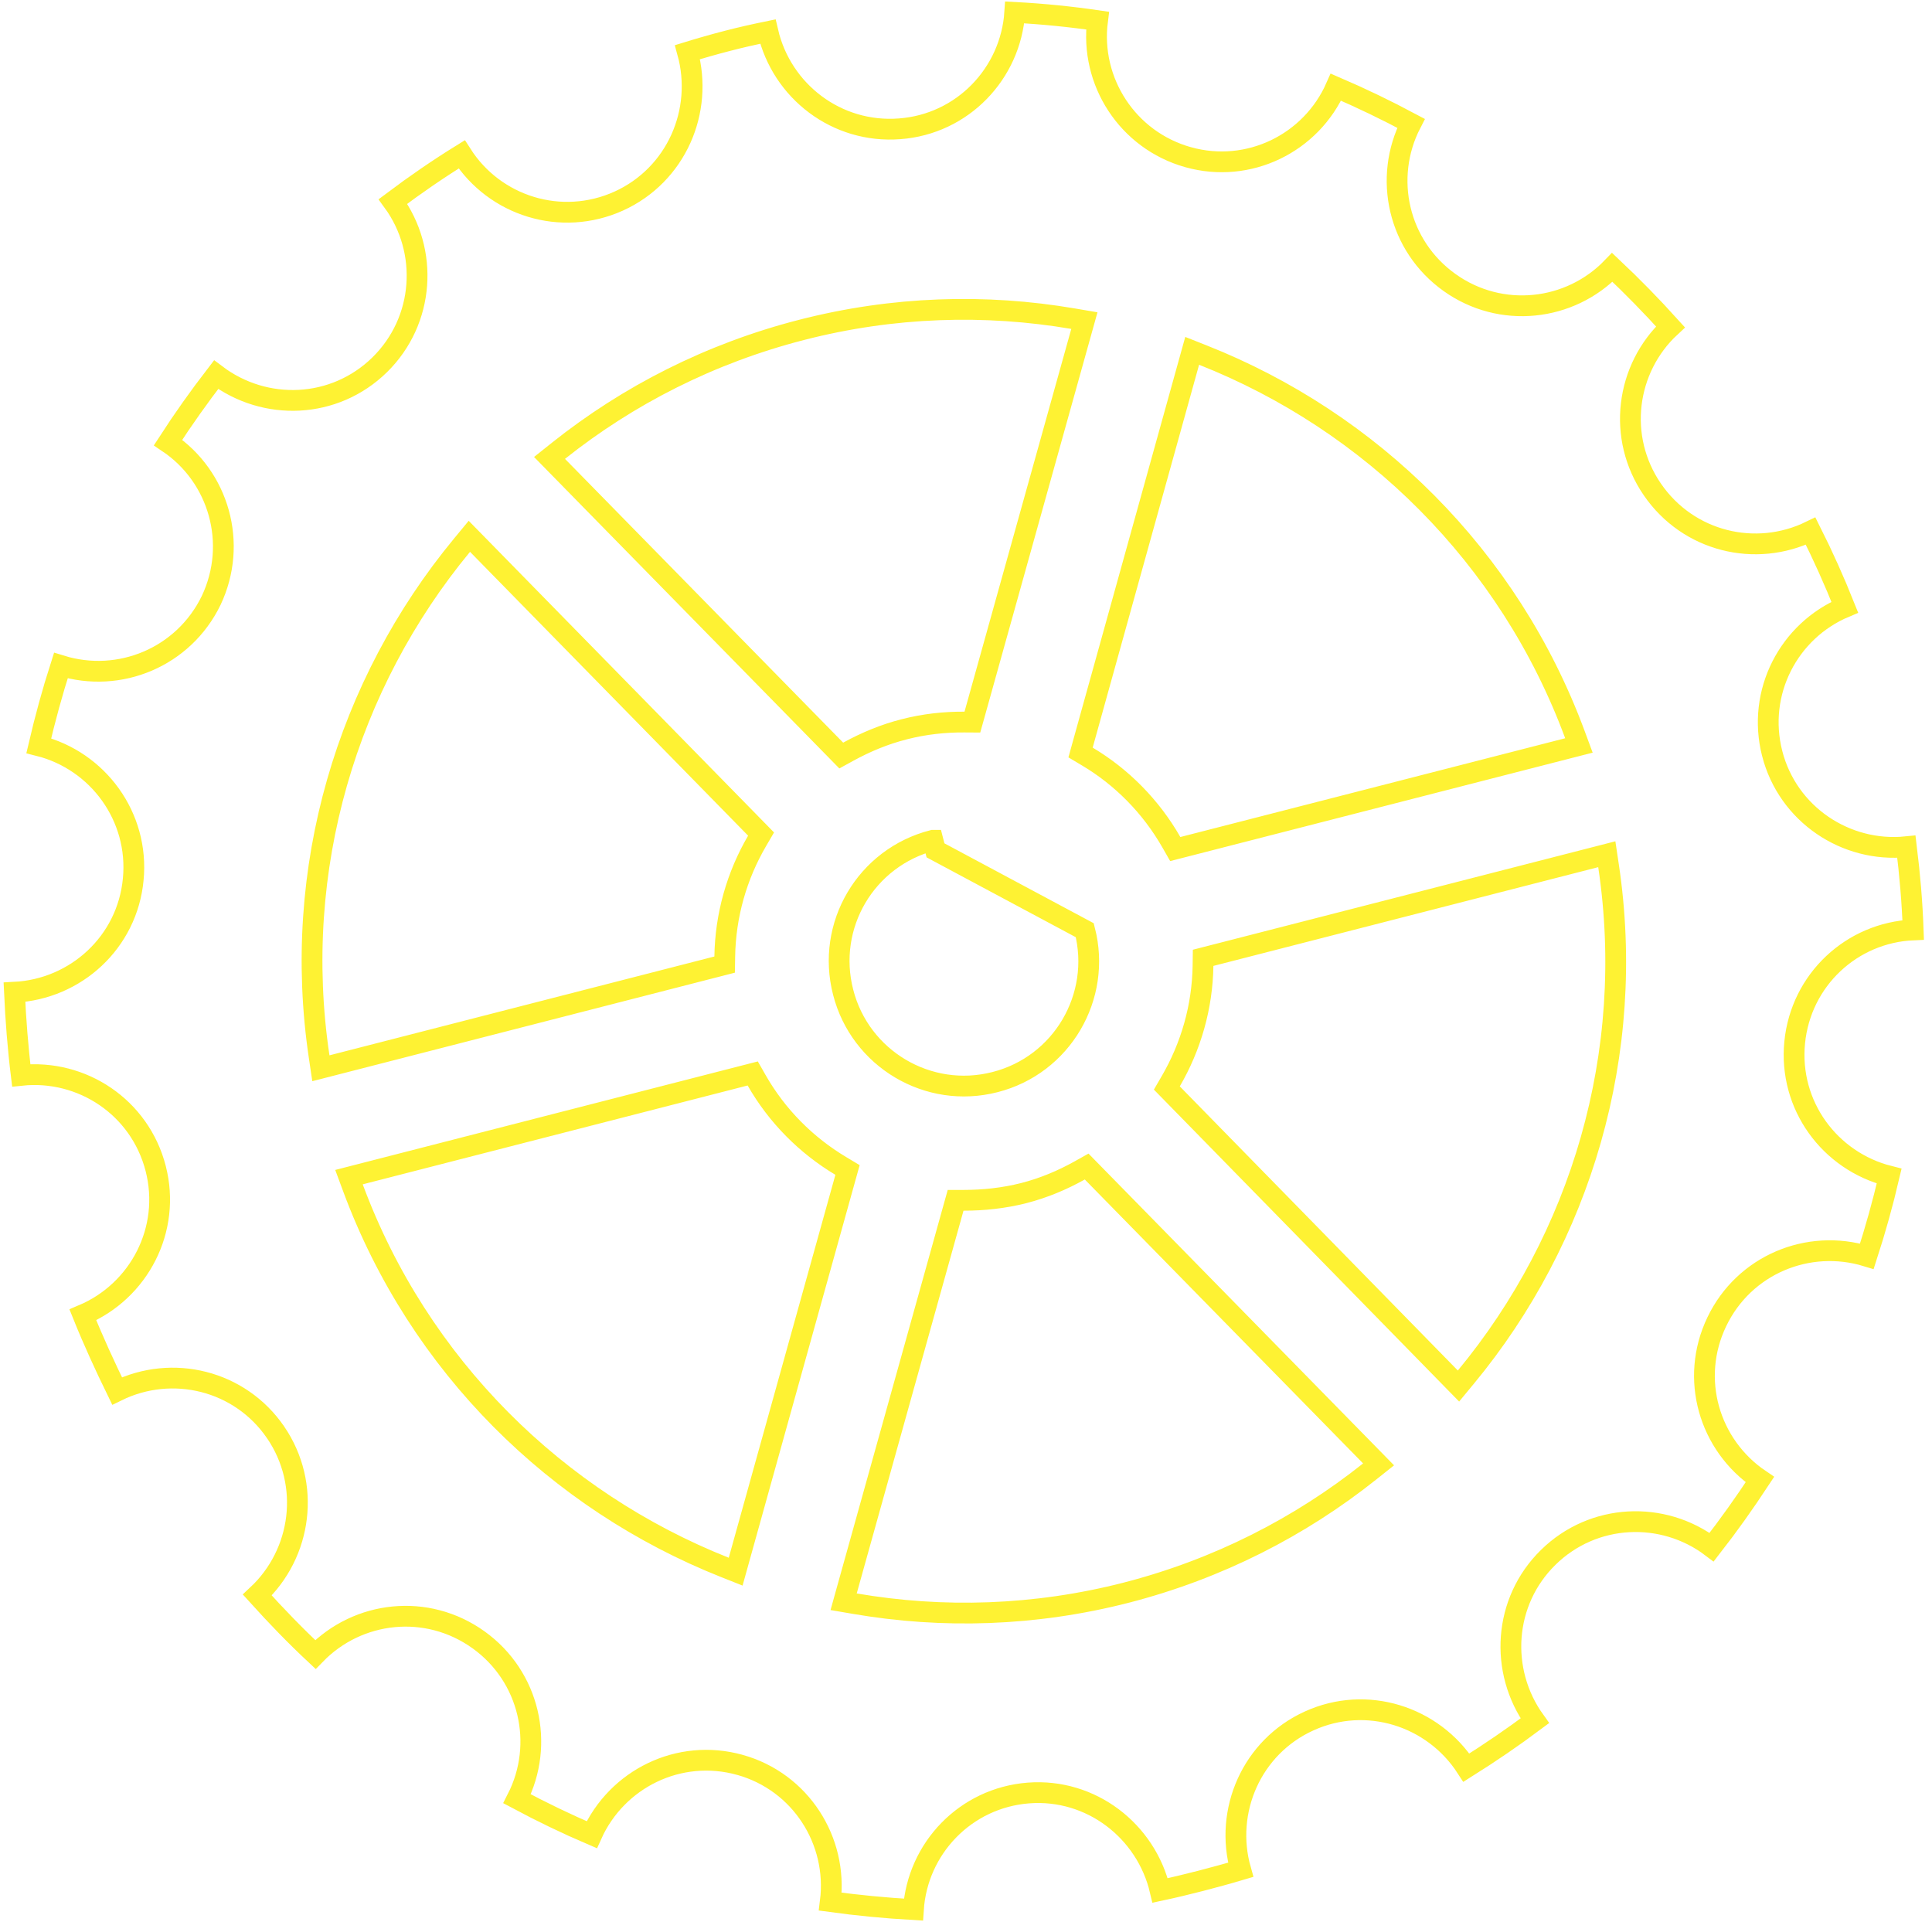 <?xml version="1.0" encoding="UTF-8"?>
<svg xmlns="http://www.w3.org/2000/svg" width="186" height="185" viewBox="0 0 186 185" fill="none">
  <path opacity="0.8" d="M59.574 19.356L59.577 19.355C65.106 16.837 67.758 10.7 66.187 5.024C67.435 4.64 68.728 4.269 70.038 3.932L70.041 3.931C71.322 3.597 72.624 3.306 73.924 3.039C75.251 8.781 80.556 12.871 86.617 12.4C92.667 11.949 97.302 7.083 97.695 1.193C100.384 1.335 103.048 1.602 105.664 1.985C104.912 7.824 108.533 13.487 114.376 15.131L114.377 15.131C120.232 16.769 126.233 13.784 128.612 8.391C131.071 9.449 133.478 10.609 135.845 11.874C133.141 17.116 134.59 23.664 139.561 27.204C144.482 30.716 151.138 29.986 155.22 25.741C157.16 27.568 159.031 29.483 160.825 31.471C156.516 35.467 155.638 42.117 159.084 47.129C162.536 52.15 169.014 53.718 174.315 51.13C175.511 53.508 176.605 55.947 177.606 58.458C172.217 60.728 169.1 66.643 170.617 72.551L170.617 72.552C172.127 78.403 177.705 82.109 183.535 81.517C183.866 84.197 184.095 86.866 184.189 89.524C178.296 89.782 173.381 94.308 172.78 100.357L172.78 100.358C172.186 106.413 176.152 111.779 181.876 113.226C181.266 115.843 180.546 118.416 179.728 120.941C174.082 119.21 167.906 121.762 165.282 127.249C162.65 132.728 164.534 139.128 169.432 142.441C167.966 144.669 166.425 146.842 164.785 148.947C160.097 145.395 153.395 145.668 149.058 149.925C144.717 154.173 144.318 160.871 147.765 165.66C145.654 167.239 143.45 168.745 141.173 170.174C137.964 165.21 131.564 163.16 126.037 165.676C120.505 168.183 117.839 174.346 119.445 180.007C118.178 180.385 116.884 180.734 115.589 181.072C114.271 181.411 112.967 181.725 111.69 181.997C110.348 176.284 105.07 172.152 99.02 172.612L99.019 172.612C92.935 173.08 88.317 177.964 87.936 183.842C85.248 183.689 82.572 183.431 79.936 183.071C80.677 177.213 77.084 171.545 71.242 169.908L71.241 169.908C65.369 168.267 59.383 171.259 56.971 176.632C54.543 175.592 52.127 174.426 49.777 173.17C52.463 167.911 50.992 161.396 46.071 157.868C41.114 154.312 34.484 155.043 30.366 159.281C28.43 157.473 26.58 155.556 24.771 153.554C29.061 149.543 29.962 142.917 26.532 137.89L26.531 137.889C23.099 132.877 16.587 131.307 11.271 133.91C10.103 131.519 8.982 129.076 7.977 126.582C13.393 124.289 16.502 118.362 14.987 112.486C13.468 106.589 7.896 102.909 2.046 103.522C1.718 100.846 1.512 98.181 1.39 95.524C7.289 95.228 12.254 90.726 12.826 84.663C13.417 78.629 9.424 73.221 3.732 71.793C4.343 69.18 5.043 66.614 5.858 64.076C11.521 65.828 17.675 63.266 20.325 57.817L20.325 57.817L20.329 57.808C22.928 52.321 21.065 45.885 16.179 42.604C17.633 40.356 19.18 38.18 20.806 36.069C25.518 39.629 32.197 39.393 36.562 35.113L36.563 35.112C40.892 30.848 41.299 24.152 37.827 19.4C39.958 17.801 42.166 16.278 44.452 14.864C47.63 19.837 54.025 21.865 59.574 19.356ZM45.965 52.425L45.187 51.632L44.48 52.488C33.425 65.866 28.025 83.65 30.729 101.746L30.892 102.843L31.966 102.567L69.024 93.052L69.763 92.862L69.775 92.099C69.837 88.115 70.933 84.3 72.886 80.955L73.271 80.296L72.737 79.751L45.965 52.425ZM104.435 89.554L104.435 89.554L90.064 81.864L89.815 80.895C89.815 80.895 89.815 80.895 89.814 80.895C83.365 82.549 79.513 89.084 81.172 95.52C82.811 101.929 89.355 105.836 95.8 104.173C102.238 102.532 106.082 95.956 104.435 89.554ZM34.671 113.048L33.597 113.324L33.983 114.365C40.344 131.513 53.65 144.489 69.791 150.896L70.825 151.306L71.123 150.235L81.389 113.37L81.594 112.635L80.94 112.243C77.617 110.254 74.808 107.44 72.846 104.006L72.468 103.343L71.729 103.533L34.671 113.048ZM108.457 153.321L108.458 153.32C117.269 151.043 125.151 147.003 131.853 141.667L132.72 140.977L131.944 140.185L105.151 112.85L104.616 112.304L103.949 112.677C102.283 113.608 100.482 114.368 98.566 114.86C96.631 115.35 94.686 115.554 92.759 115.555L92 115.555L91.796 116.286L81.516 153.135L81.219 154.202L82.311 154.389C90.754 155.838 99.623 155.589 108.457 153.321ZM139.636 132.641L140.413 133.435L141.121 132.579C152.183 119.209 157.567 101.422 154.856 83.333L154.692 82.237L153.619 82.513L116.569 92.021L115.829 92.211L115.818 92.975C115.757 96.942 114.656 100.75 112.717 104.084L112.335 104.742L112.867 105.286L139.636 132.641ZM150.934 72.041L152.008 71.766L151.623 70.726C145.272 53.556 131.959 40.571 115.807 34.185L114.774 33.776L114.476 34.847L104.232 71.707L104.028 72.444L104.684 72.834C107.983 74.798 110.798 77.632 112.768 81.078L113.146 81.739L113.884 81.55L150.934 72.041ZM104.099 31.933L104.397 30.865L103.304 30.679C94.867 29.239 85.999 29.488 77.179 31.757C68.346 34.025 60.456 38.072 53.771 43.394L52.904 44.085L53.68 44.877L80.46 72.196L80.99 72.737L81.654 72.373C83.353 71.442 85.139 70.694 87.072 70.204L87.074 70.203C88.995 69.711 90.931 69.5 92.85 69.513L93.614 69.518L93.82 68.782L104.099 31.933Z" stroke="#FEEE00" stroke-width="2"></path>
</svg>
